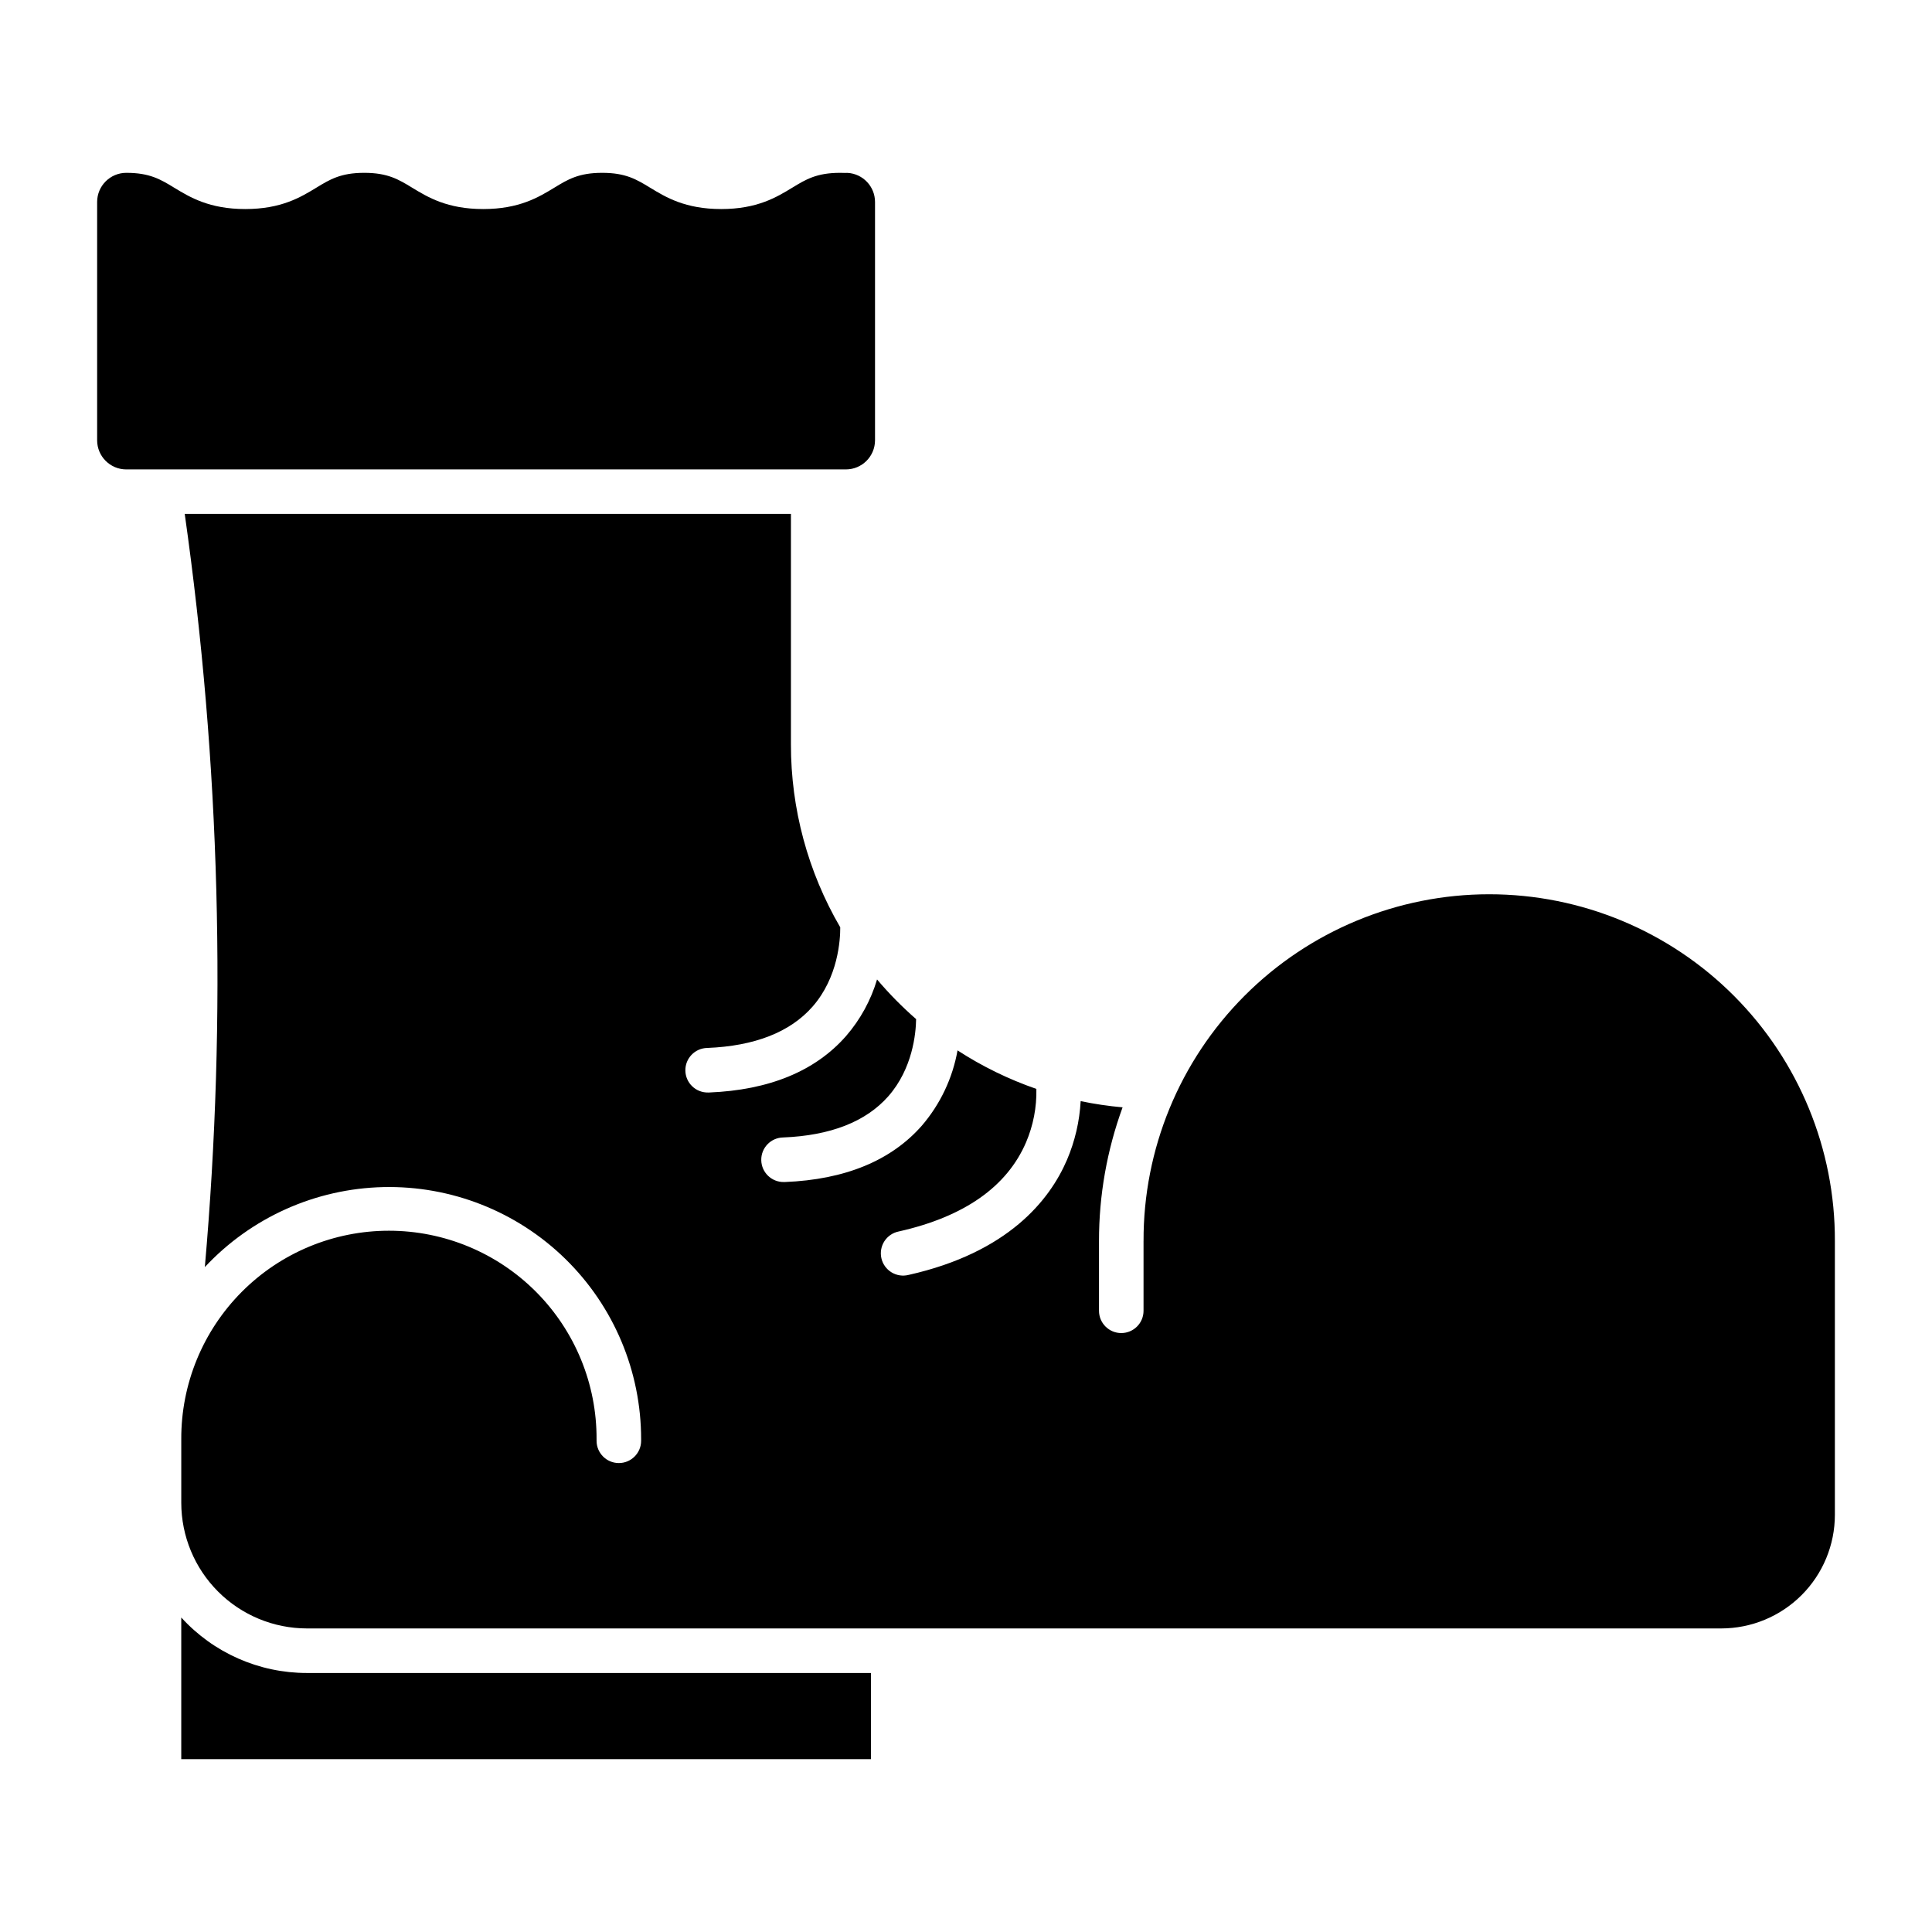 <?xml version="1.0" encoding="UTF-8"?>
<!-- The Best Svg Icon site in the world: iconSvg.co, Visit us! https://iconsvg.co -->
<svg fill="#000000" width="800px" height="800px" version="1.1" viewBox="144 144 512 512" xmlns="http://www.w3.org/2000/svg">
 <g>
  <path d="m447.05 472.89v18.48c0 3.262-2.641 5.906-5.902 5.906s-5.902-2.644-5.902-5.906v-18.48c-0.012-12.086 2.106-24.082 6.254-35.434-3.734-0.332-7.445-0.879-11.113-1.645-0.289 5.363-1.52 10.637-3.629 15.578-4.566 10.629-15.559 24.547-41.984 30.48l0.004-0.004c-1.547 0.391-3.18 0.141-4.539-0.695-1.355-0.836-2.316-2.184-2.664-3.734-0.348-1.555-0.055-3.184 0.812-4.519 0.871-1.332 2.242-2.258 3.805-2.566 17.312-3.887 28.656-11.832 33.723-23.617 1.91-4.469 2.844-9.301 2.734-14.16-7.352-2.547-14.367-5.973-20.891-10.207-1.309 7.367-4.57 14.246-9.441 19.926-8.148 9.289-20.367 14.32-36.316 14.957h-0.238c-3.262 0.066-5.957-2.527-6.019-5.785-0.066-3.262 2.527-5.957 5.785-6.023 12.59-0.504 21.98-4.188 27.914-10.949 6.418-7.316 7.281-16.629 7.34-20.418l0.004 0.004c-3.715-3.238-7.172-6.75-10.355-10.512-1.641 5.531-4.445 10.645-8.223 15.004-8.148 9.289-20.367 14.32-36.316 14.957h-0.238-0.004c-1.566 0.031-3.078-0.562-4.207-1.648-1.129-1.086-1.781-2.574-1.812-4.141-0.062-3.258 2.527-5.953 5.789-6.019 12.594-0.504 21.98-4.188 27.914-10.949 6.801-7.754 7.359-17.738 7.344-21.023-8.578-14.707-13.09-31.43-13.07-48.457v-61.105h-160.65c9.375 66.117 11.164 133.09 5.328 199.61 12.273-13.152 29.328-20.793 47.309-21.203 17.984-0.41 35.371 6.449 48.227 19.027 12.859 12.578 20.098 29.809 20.086 47.797v0.406c0 3.258-2.644 5.902-5.902 5.902-3.262 0-5.906-2.644-5.906-5.902v-0.406c0.062-14.637-5.707-28.691-16.035-39.062-10.324-10.371-24.359-16.199-38.992-16.199-14.637 0-28.668 5.828-38.996 16.199-10.324 10.371-16.098 24.426-16.035 39.062v16.852c0.012 8.824 3.519 17.285 9.762 23.523 6.238 6.242 14.699 9.75 23.523 9.762h374.85c7.977-0.012 15.625-3.184 21.266-8.824 5.644-5.644 8.816-13.293 8.824-21.27v-72.566c0.082-24.344-9.535-47.723-26.723-64.965-17.188-17.246-40.531-26.938-64.879-26.938s-47.691 9.691-64.879 26.938c-17.188 17.242-26.805 40.621-26.727 64.965z"/>
  <path d="m374.82 587.36h-149.5c-12.672 0.004-24.758-5.336-33.285-14.707v37.535h182.79z"/>
  <path d="m177.46 268.4h190.71c4.262-0.004 7.715-3.457 7.719-7.719v-63.16c-0.004-4.086-3.188-7.461-7.266-7.703-0.234 0.02-0.469 0.023-0.699 0.012-0.41-0.016-0.836-0.023-1.273-0.027-6.231 0-9.082 1.738-12.695 3.938-4.144 2.523-9.297 5.66-18.836 5.66-9.539 0-14.695-3.141-18.836-5.66-3.613-2.199-6.469-3.938-12.695-3.938-6.227 0-9.082 1.738-12.695 3.938-4.141 2.523-9.297 5.66-18.836 5.66-9.539 0-14.695-3.141-18.836-5.66-3.613-2.199-6.469-3.938-12.695-3.938-6.227 0-9.082 1.738-12.695 3.938-4.141 2.523-9.297 5.66-18.836 5.66-9.539 0-14.691-3.141-18.836-5.66-3.613-2.199-6.469-3.938-12.695-3.938h0.008c-4.266 0-7.727 3.453-7.731 7.719v63.16c0.004 4.262 3.457 7.715 7.719 7.719z"/>
 </g>
</svg>